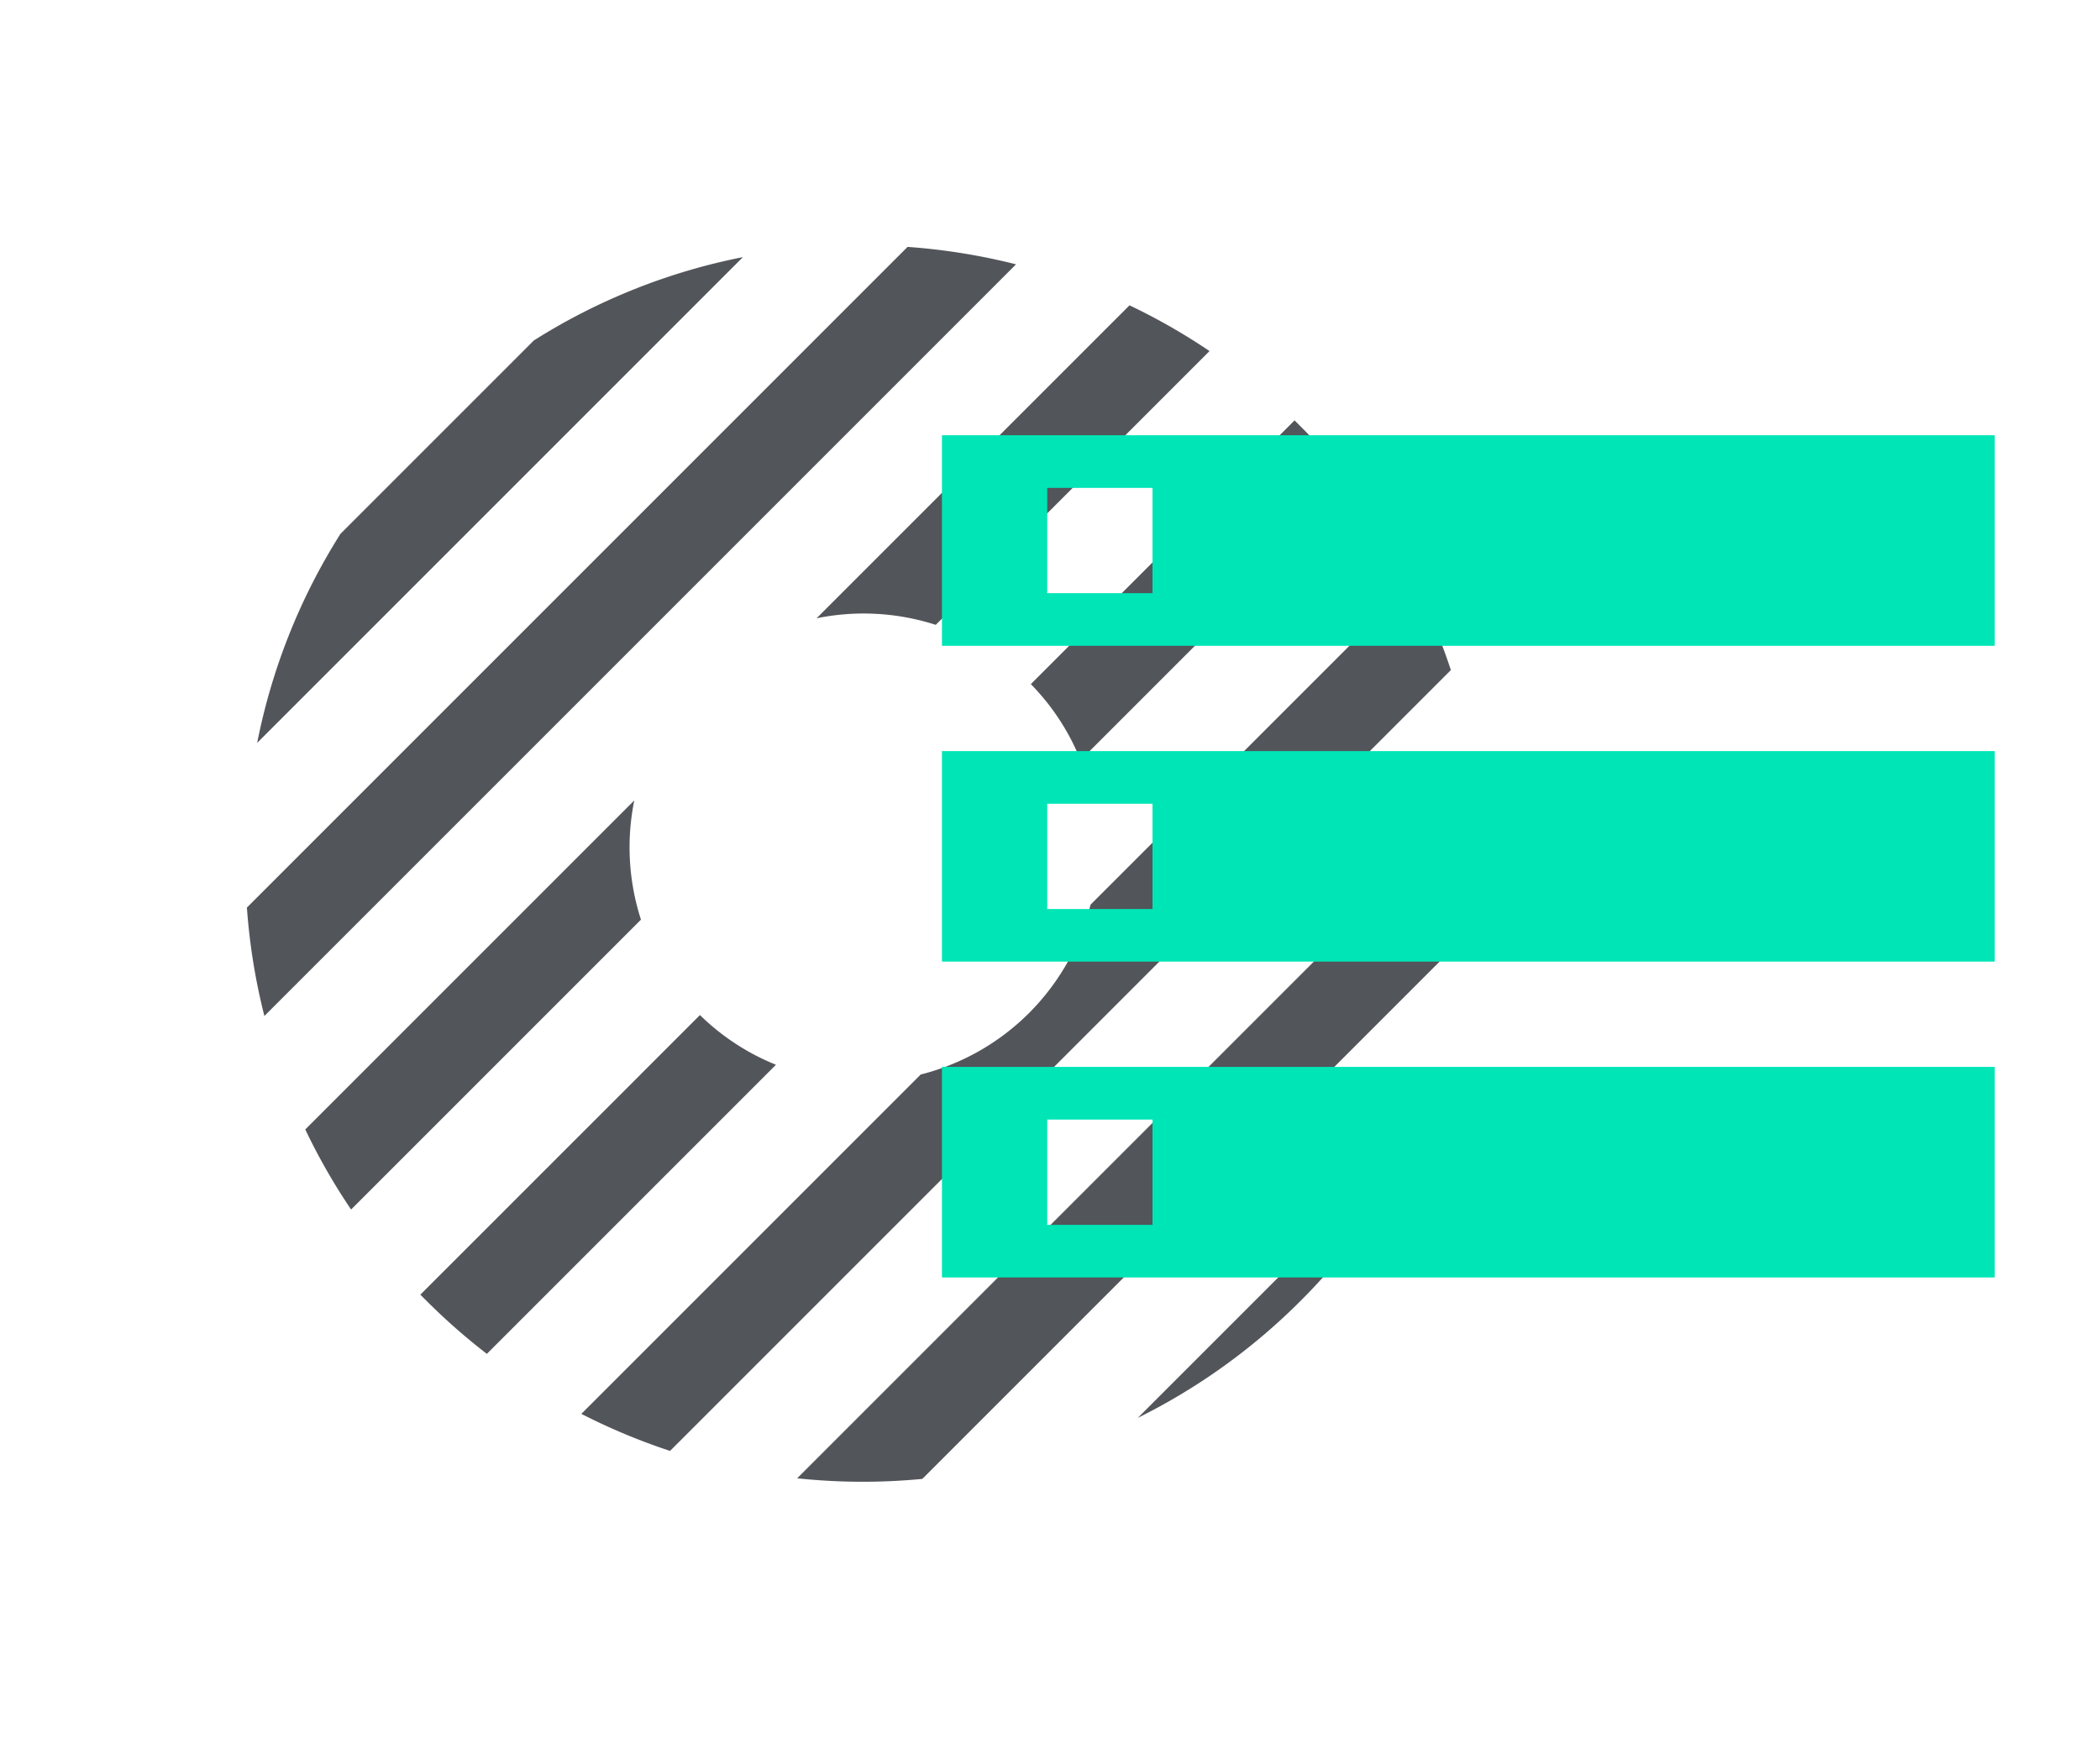 <svg id="Component_2_6" data-name="Component 2 – 6" xmlns="http://www.w3.org/2000/svg" width="46.735" height="38.676" viewBox="0 0 46.735 38.676">
  <path id="Subtraction_5" data-name="Subtraction 5" d="M13.758,27.179a13.753,13.753,0,0,1-4.406-.72h8.812A13.753,13.753,0,0,1,13.758,27.179Zm8.763-3.151H5A13.849,13.849,0,0,1,3.04,22.049H24.477a13.849,13.849,0,0,1-1.955,1.979Zm3.524-4.41H1.471a13.785,13.785,0,0,1-.813-1.979h10.68a5.213,5.213,0,0,0,5.346,0H26.858a13.784,13.784,0,0,1-.812,1.978ZM27.4,15.208H18.8a5.171,5.171,0,0,0,.415-1.979h8.3v.191a13.9,13.9,0,0,1-.115,1.787Zm-18.183,0H.115A13.9,13.9,0,0,1,0,13.421c0-.064,0-.127,0-.191H8.8a5.171,5.171,0,0,0,.414,1.978ZM27.267,10.8H18.651a5.236,5.236,0,0,0-1.772-1.979h9.849a13.666,13.666,0,0,1,.539,1.978Zm-17.9,0H.25A13.667,13.667,0,0,1,.789,8.819H11.144A5.236,5.236,0,0,0,9.373,10.8Zm16.214-4.41H1.931A13.763,13.763,0,0,1,3.362,4.409H24.155a13.844,13.844,0,0,1,1.43,1.977ZM21.4,1.979H6.115A13.65,13.65,0,0,1,10.715,0H16.8a13.65,13.65,0,0,1,4.6,1.977Z" transform="translate(0 19.457) rotate(-45)" fill="#52555a"/>
  <g id="storage-24px" transform="translate(18.62 5)">
    <path id="Path_10" data-name="Path 10" d="M0,0H28.114V28.114H0Z" fill="none"/>
    <path id="Path_11" data-name="Path 11" d="M2,22.743H25.429V18.057H2Zm2.343-3.514H6.686v2.343H4.343ZM2,4V8.686H25.429V4ZM6.686,7.514H4.343V5.171H6.686ZM2,15.714H25.429V11.029H2ZM4.343,12.2H6.686v2.343H4.343Z" transform="translate(0.343 0.686)" fill="#00e5b6"/>
  </g>
</svg>
